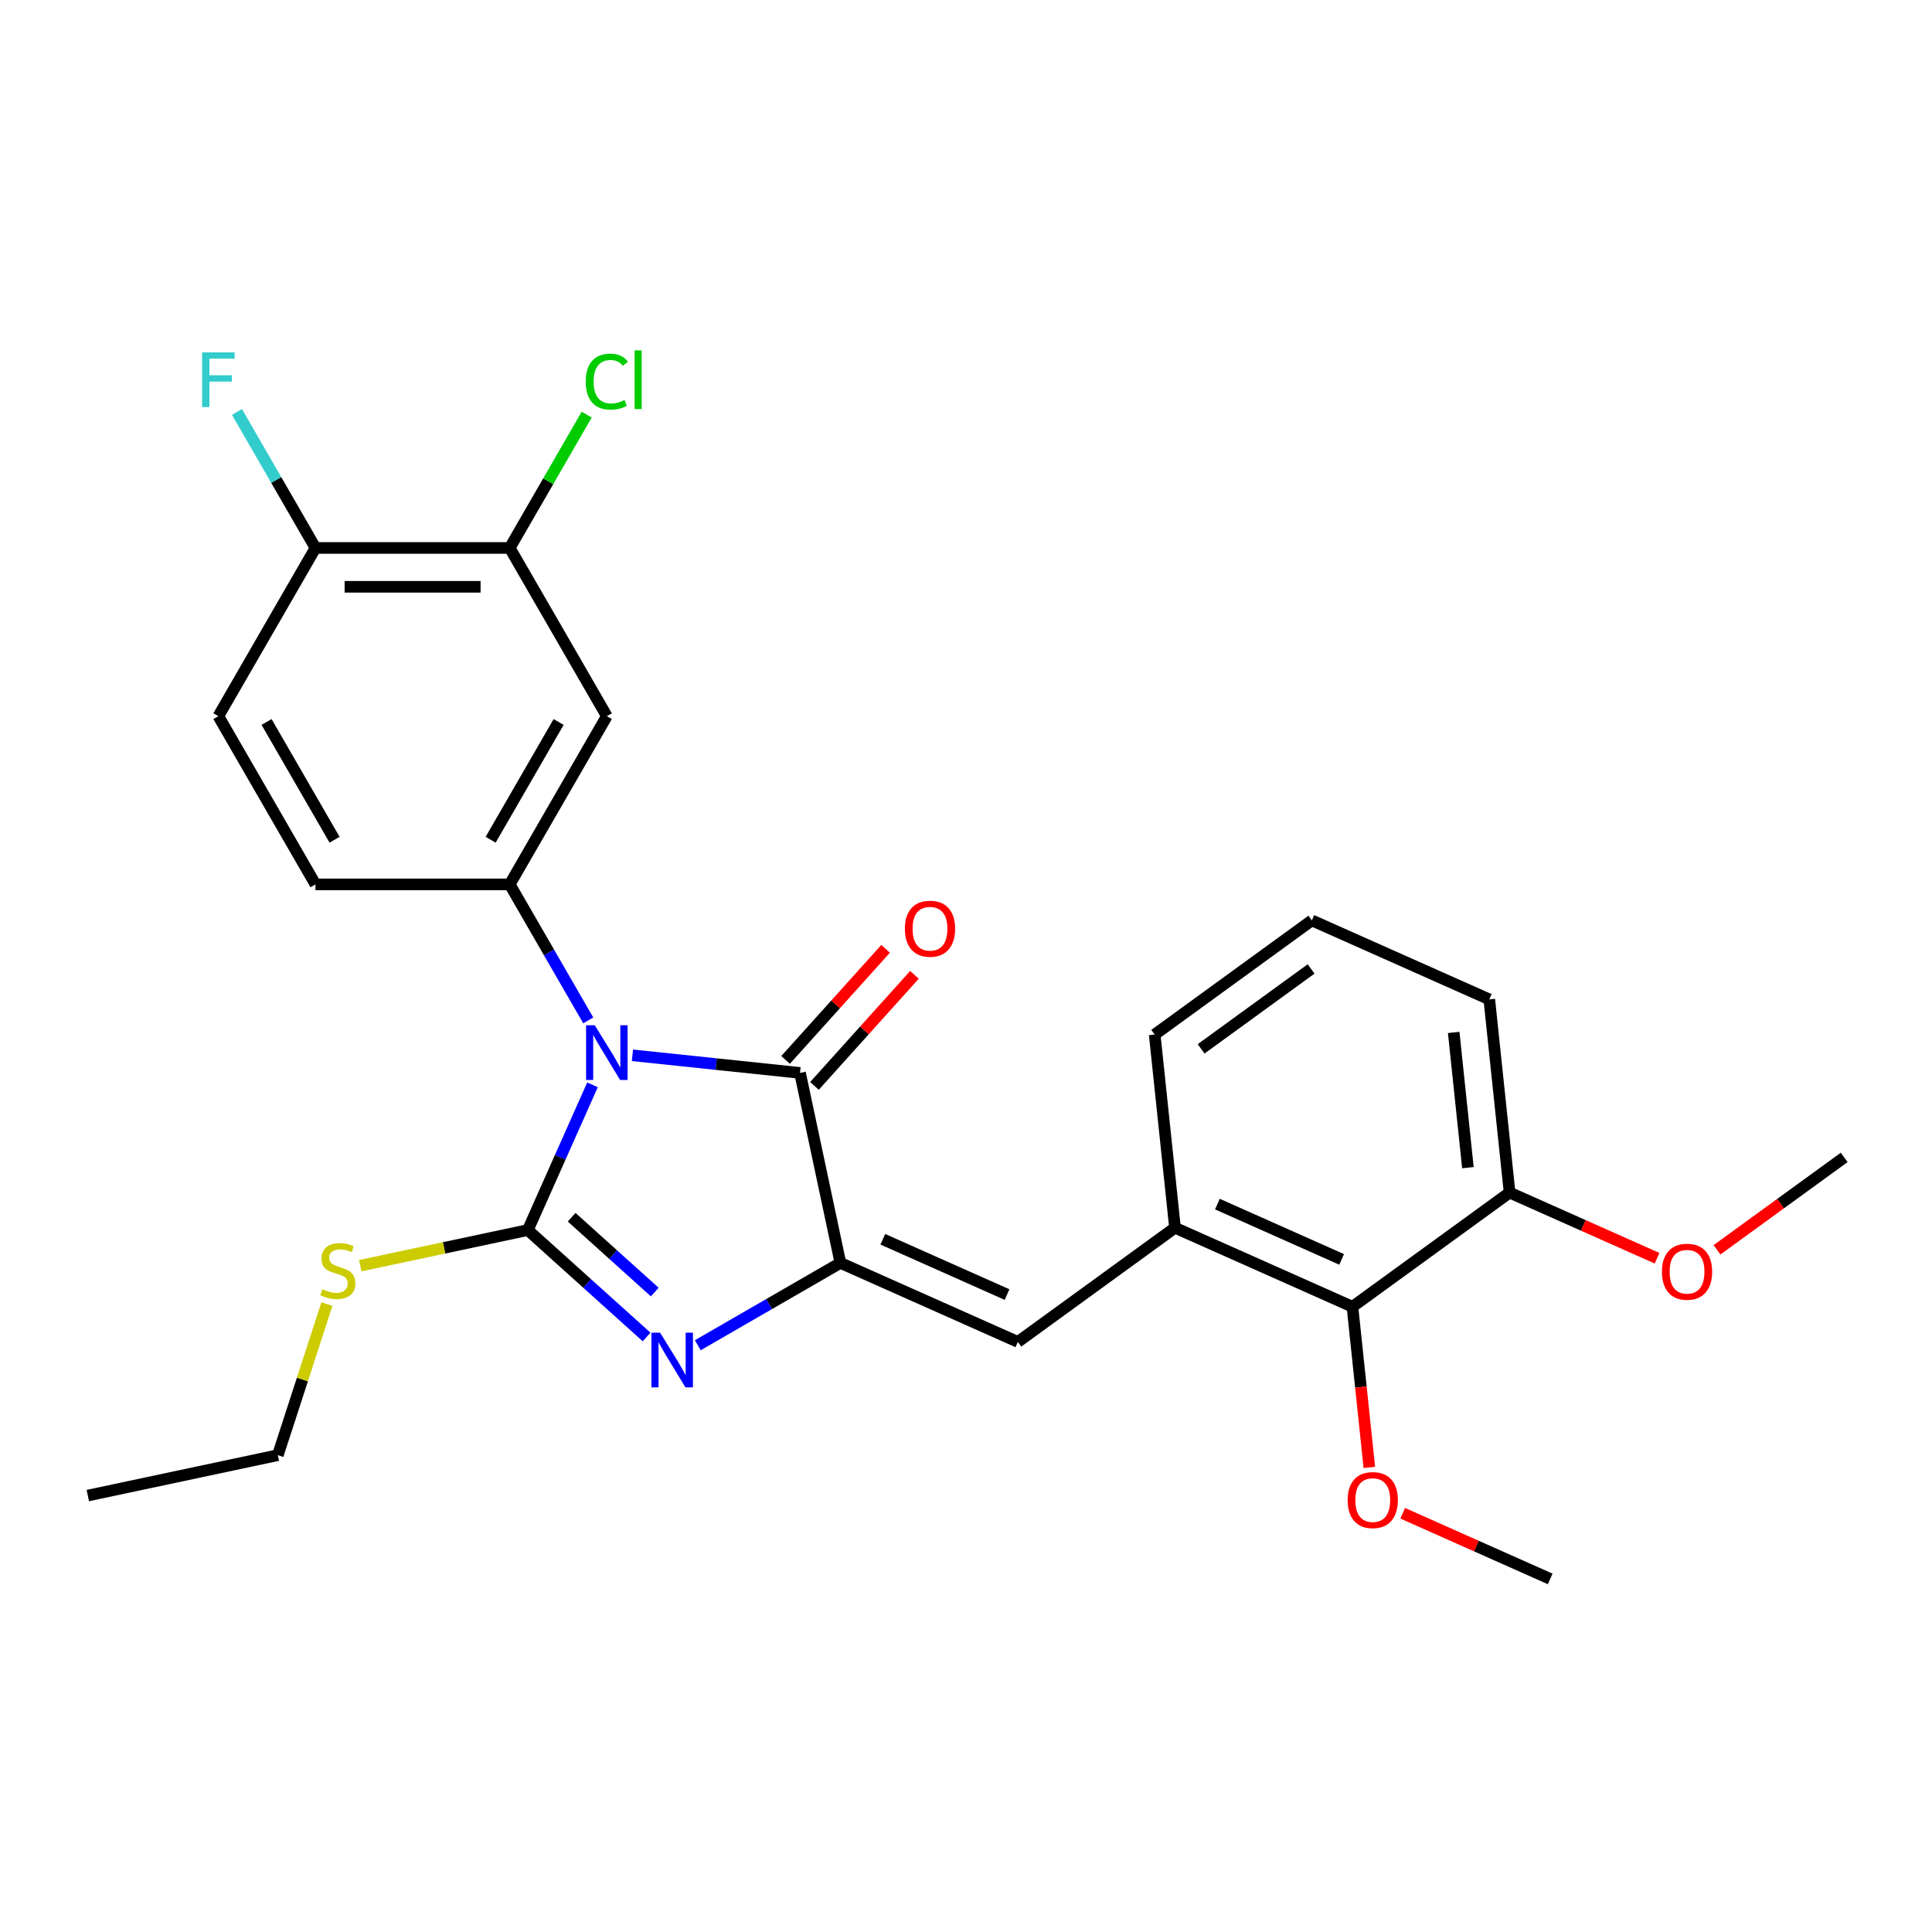 <?xml version='1.0' encoding='iso-8859-1'?>
<svg version='1.1' baseProfile='full'
              xmlns='http://www.w3.org/2000/svg'
                      xmlns:rdkit='http://www.rdkit.org/xml'
                      xmlns:xlink='http://www.w3.org/1999/xlink'
                  xml:space='preserve'
width='1000px' height='1000px' viewBox='0 0 1000 1000'>
<!-- END OF HEADER -->
<rect style='opacity:1.0;fill:#FFFFFF;stroke:none' width='1000' height='1000' x='0' y='0'> </rect>
<path class='bond-2' d='M 327.353,546.22 L 370.721,550.778' style='fill:none;fill-rule:evenodd;stroke:#0000FF;stroke-width:6px;stroke-linecap:butt;stroke-linejoin:miter;stroke-opacity:1' />
<path class='bond-2' d='M 370.721,550.778 L 414.088,555.336' style='fill:none;fill-rule:evenodd;stroke:#000000;stroke-width:6px;stroke-linecap:butt;stroke-linejoin:miter;stroke-opacity:1' />
<path class='bond-3' d='M 304.473,528.154 L 284.152,492.956' style='fill:none;fill-rule:evenodd;stroke:#0000FF;stroke-width:6px;stroke-linecap:butt;stroke-linejoin:miter;stroke-opacity:1' />
<path class='bond-3' d='M 284.152,492.956 L 263.83,457.758' style='fill:none;fill-rule:evenodd;stroke:#000000;stroke-width:6px;stroke-linecap:butt;stroke-linejoin:miter;stroke-opacity:1' />
<path class='bond-27' d='M 306.676,561.501 L 289.942,599.088' style='fill:none;fill-rule:evenodd;stroke:#0000FF;stroke-width:6px;stroke-linecap:butt;stroke-linejoin:miter;stroke-opacity:1' />
<path class='bond-27' d='M 289.942,599.088 L 273.207,636.674' style='fill:none;fill-rule:evenodd;stroke:#000000;stroke-width:6px;stroke-linecap:butt;stroke-linejoin:miter;stroke-opacity:1' />
<path class='bond-1' d='M 273.207,636.674 L 303.938,664.344' style='fill:none;fill-rule:evenodd;stroke:#000000;stroke-width:6px;stroke-linecap:butt;stroke-linejoin:miter;stroke-opacity:1' />
<path class='bond-1' d='M 303.938,664.344 L 334.668,692.015' style='fill:none;fill-rule:evenodd;stroke:#0000FF;stroke-width:6px;stroke-linecap:butt;stroke-linejoin:miter;stroke-opacity:1' />
<path class='bond-1' d='M 295.881,630.032 L 317.392,649.401' style='fill:none;fill-rule:evenodd;stroke:#000000;stroke-width:6px;stroke-linecap:butt;stroke-linejoin:miter;stroke-opacity:1' />
<path class='bond-1' d='M 317.392,649.401 L 338.904,668.77' style='fill:none;fill-rule:evenodd;stroke:#0000FF;stroke-width:6px;stroke-linecap:butt;stroke-linejoin:miter;stroke-opacity:1' />
<path class='bond-11' d='M 273.207,636.674 L 229.833,645.894' style='fill:none;fill-rule:evenodd;stroke:#000000;stroke-width:6px;stroke-linecap:butt;stroke-linejoin:miter;stroke-opacity:1' />
<path class='bond-11' d='M 229.833,645.894 L 186.458,655.113' style='fill:none;fill-rule:evenodd;stroke:#CCCC00;stroke-width:6px;stroke-linecap:butt;stroke-linejoin:miter;stroke-opacity:1' />
<path class='bond-0' d='M 434.991,653.678 L 414.088,555.336' style='fill:none;fill-rule:evenodd;stroke:#000000;stroke-width:6px;stroke-linecap:butt;stroke-linejoin:miter;stroke-opacity:1' />
<path class='bond-4' d='M 434.991,653.678 L 526.838,694.571' style='fill:none;fill-rule:evenodd;stroke:#000000;stroke-width:6px;stroke-linecap:butt;stroke-linejoin:miter;stroke-opacity:1' />
<path class='bond-4' d='M 456.947,641.443 L 521.24,670.068' style='fill:none;fill-rule:evenodd;stroke:#000000;stroke-width:6px;stroke-linecap:butt;stroke-linejoin:miter;stroke-opacity:1' />
<path class='bond-24' d='M 434.991,653.678 L 398.083,674.987' style='fill:none;fill-rule:evenodd;stroke:#000000;stroke-width:6px;stroke-linecap:butt;stroke-linejoin:miter;stroke-opacity:1' />
<path class='bond-24' d='M 398.083,674.987 L 361.175,696.296' style='fill:none;fill-rule:evenodd;stroke:#0000FF;stroke-width:6px;stroke-linecap:butt;stroke-linejoin:miter;stroke-opacity:1' />
<path class='bond-10' d='M 421.559,562.064 L 447.44,533.321' style='fill:none;fill-rule:evenodd;stroke:#000000;stroke-width:6px;stroke-linecap:butt;stroke-linejoin:miter;stroke-opacity:1' />
<path class='bond-10' d='M 447.44,533.321 L 473.32,504.578' style='fill:none;fill-rule:evenodd;stroke:#FF0000;stroke-width:6px;stroke-linecap:butt;stroke-linejoin:miter;stroke-opacity:1' />
<path class='bond-10' d='M 406.616,548.609 L 432.497,519.866' style='fill:none;fill-rule:evenodd;stroke:#000000;stroke-width:6px;stroke-linecap:butt;stroke-linejoin:miter;stroke-opacity:1' />
<path class='bond-10' d='M 432.497,519.866 L 458.377,491.124' style='fill:none;fill-rule:evenodd;stroke:#FF0000;stroke-width:6px;stroke-linecap:butt;stroke-linejoin:miter;stroke-opacity:1' />
<path class='bond-5' d='M 263.83,457.758 L 314.1,370.689' style='fill:none;fill-rule:evenodd;stroke:#000000;stroke-width:6px;stroke-linecap:butt;stroke-linejoin:miter;stroke-opacity:1' />
<path class='bond-5' d='M 253.957,434.644 L 289.145,373.695' style='fill:none;fill-rule:evenodd;stroke:#000000;stroke-width:6px;stroke-linecap:butt;stroke-linejoin:miter;stroke-opacity:1' />
<path class='bond-12' d='M 263.83,457.758 L 163.291,457.758' style='fill:none;fill-rule:evenodd;stroke:#000000;stroke-width:6px;stroke-linecap:butt;stroke-linejoin:miter;stroke-opacity:1' />
<path class='bond-6' d='M 526.838,694.571 L 608.176,635.476' style='fill:none;fill-rule:evenodd;stroke:#000000;stroke-width:6px;stroke-linecap:butt;stroke-linejoin:miter;stroke-opacity:1' />
<path class='bond-7' d='M 314.1,370.689 L 263.83,283.619' style='fill:none;fill-rule:evenodd;stroke:#000000;stroke-width:6px;stroke-linecap:butt;stroke-linejoin:miter;stroke-opacity:1' />
<path class='bond-8' d='M 608.176,635.476 L 700.023,676.369' style='fill:none;fill-rule:evenodd;stroke:#000000;stroke-width:6px;stroke-linecap:butt;stroke-linejoin:miter;stroke-opacity:1' />
<path class='bond-8' d='M 630.132,623.241 L 694.424,651.866' style='fill:none;fill-rule:evenodd;stroke:#000000;stroke-width:6px;stroke-linecap:butt;stroke-linejoin:miter;stroke-opacity:1' />
<path class='bond-14' d='M 608.176,635.476 L 597.667,535.488' style='fill:none;fill-rule:evenodd;stroke:#000000;stroke-width:6px;stroke-linecap:butt;stroke-linejoin:miter;stroke-opacity:1' />
<path class='bond-17' d='M 263.83,283.619 L 283.753,249.111' style='fill:none;fill-rule:evenodd;stroke:#000000;stroke-width:6px;stroke-linecap:butt;stroke-linejoin:miter;stroke-opacity:1' />
<path class='bond-17' d='M 283.753,249.111 L 303.677,214.603' style='fill:none;fill-rule:evenodd;stroke:#00CC00;stroke-width:6px;stroke-linecap:butt;stroke-linejoin:miter;stroke-opacity:1' />
<path class='bond-25' d='M 263.83,283.619 L 163.291,283.619' style='fill:none;fill-rule:evenodd;stroke:#000000;stroke-width:6px;stroke-linecap:butt;stroke-linejoin:miter;stroke-opacity:1' />
<path class='bond-25' d='M 248.749,303.727 L 178.372,303.727' style='fill:none;fill-rule:evenodd;stroke:#000000;stroke-width:6px;stroke-linecap:butt;stroke-linejoin:miter;stroke-opacity:1' />
<path class='bond-9' d='M 700.023,676.369 L 781.361,617.274' style='fill:none;fill-rule:evenodd;stroke:#000000;stroke-width:6px;stroke-linecap:butt;stroke-linejoin:miter;stroke-opacity:1' />
<path class='bond-20' d='M 700.023,676.369 L 704.393,717.946' style='fill:none;fill-rule:evenodd;stroke:#000000;stroke-width:6px;stroke-linecap:butt;stroke-linejoin:miter;stroke-opacity:1' />
<path class='bond-20' d='M 704.393,717.946 L 708.763,759.524' style='fill:none;fill-rule:evenodd;stroke:#FF0000;stroke-width:6px;stroke-linecap:butt;stroke-linejoin:miter;stroke-opacity:1' />
<path class='bond-26' d='M 781.361,617.274 L 770.852,517.285' style='fill:none;fill-rule:evenodd;stroke:#000000;stroke-width:6px;stroke-linecap:butt;stroke-linejoin:miter;stroke-opacity:1' />
<path class='bond-26' d='M 759.787,604.377 L 752.43,534.385' style='fill:none;fill-rule:evenodd;stroke:#000000;stroke-width:6px;stroke-linecap:butt;stroke-linejoin:miter;stroke-opacity:1' />
<path class='bond-29' d='M 781.361,617.274 L 819.527,634.267' style='fill:none;fill-rule:evenodd;stroke:#000000;stroke-width:6px;stroke-linecap:butt;stroke-linejoin:miter;stroke-opacity:1' />
<path class='bond-29' d='M 819.527,634.267 L 857.694,651.259' style='fill:none;fill-rule:evenodd;stroke:#FF0000;stroke-width:6px;stroke-linecap:butt;stroke-linejoin:miter;stroke-opacity:1' />
<path class='bond-21' d='M 169.213,674.971 L 156.505,714.083' style='fill:none;fill-rule:evenodd;stroke:#CCCC00;stroke-width:6px;stroke-linecap:butt;stroke-linejoin:miter;stroke-opacity:1' />
<path class='bond-21' d='M 156.505,714.083 L 143.797,753.196' style='fill:none;fill-rule:evenodd;stroke:#000000;stroke-width:6px;stroke-linecap:butt;stroke-linejoin:miter;stroke-opacity:1' />
<path class='bond-15' d='M 163.291,457.758 L 113.022,370.689' style='fill:none;fill-rule:evenodd;stroke:#000000;stroke-width:6px;stroke-linecap:butt;stroke-linejoin:miter;stroke-opacity:1' />
<path class='bond-15' d='M 173.165,434.644 L 137.976,373.695' style='fill:none;fill-rule:evenodd;stroke:#000000;stroke-width:6px;stroke-linecap:butt;stroke-linejoin:miter;stroke-opacity:1' />
<path class='bond-13' d='M 163.291,283.619 L 113.022,370.689' style='fill:none;fill-rule:evenodd;stroke:#000000;stroke-width:6px;stroke-linecap:butt;stroke-linejoin:miter;stroke-opacity:1' />
<path class='bond-18' d='M 163.291,283.619 L 142.97,248.421' style='fill:none;fill-rule:evenodd;stroke:#000000;stroke-width:6px;stroke-linecap:butt;stroke-linejoin:miter;stroke-opacity:1' />
<path class='bond-18' d='M 142.97,248.421 L 122.648,213.223' style='fill:none;fill-rule:evenodd;stroke:#33CCCC;stroke-width:6px;stroke-linecap:butt;stroke-linejoin:miter;stroke-opacity:1' />
<path class='bond-19' d='M 597.667,535.488 L 679.005,476.392' style='fill:none;fill-rule:evenodd;stroke:#000000;stroke-width:6px;stroke-linecap:butt;stroke-linejoin:miter;stroke-opacity:1' />
<path class='bond-19' d='M 621.687,542.891 L 678.623,501.524' style='fill:none;fill-rule:evenodd;stroke:#000000;stroke-width:6px;stroke-linecap:butt;stroke-linejoin:miter;stroke-opacity:1' />
<path class='bond-16' d='M 770.852,517.285 L 679.005,476.392' style='fill:none;fill-rule:evenodd;stroke:#000000;stroke-width:6px;stroke-linecap:butt;stroke-linejoin:miter;stroke-opacity:1' />
<path class='bond-22' d='M 726.046,783.264 L 764.212,800.257' style='fill:none;fill-rule:evenodd;stroke:#FF0000;stroke-width:6px;stroke-linecap:butt;stroke-linejoin:miter;stroke-opacity:1' />
<path class='bond-22' d='M 764.212,800.257 L 802.379,817.25' style='fill:none;fill-rule:evenodd;stroke:#000000;stroke-width:6px;stroke-linecap:butt;stroke-linejoin:miter;stroke-opacity:1' />
<path class='bond-23' d='M 143.797,753.196 L 45.455,774.099' style='fill:none;fill-rule:evenodd;stroke:#000000;stroke-width:6px;stroke-linecap:butt;stroke-linejoin:miter;stroke-opacity:1' />
<path class='bond-28' d='M 888.721,646.895 L 921.633,622.983' style='fill:none;fill-rule:evenodd;stroke:#FF0000;stroke-width:6px;stroke-linecap:butt;stroke-linejoin:miter;stroke-opacity:1' />
<path class='bond-28' d='M 921.633,622.983 L 954.545,599.071' style='fill:none;fill-rule:evenodd;stroke:#000000;stroke-width:6px;stroke-linecap:butt;stroke-linejoin:miter;stroke-opacity:1' />
<path  class='atom-0' d='M 307.84 530.667
L 317.12 545.667
Q 318.04 547.147, 319.52 549.827
Q 321 552.507, 321.08 552.667
L 321.08 530.667
L 324.84 530.667
L 324.84 558.987
L 320.96 558.987
L 311 542.587
Q 309.84 540.667, 308.6 538.467
Q 307.4 536.267, 307.04 535.587
L 307.04 558.987
L 303.36 558.987
L 303.36 530.667
L 307.84 530.667
' fill='#0000FF'/>
<path  class='atom-3' d='M 341.662 689.788
L 350.942 704.788
Q 351.862 706.268, 353.342 708.948
Q 354.822 711.628, 354.902 711.788
L 354.902 689.788
L 358.662 689.788
L 358.662 718.108
L 354.782 718.108
L 344.822 701.708
Q 343.662 699.788, 342.422 697.588
Q 341.222 695.388, 340.862 694.708
L 340.862 718.108
L 337.182 718.108
L 337.182 689.788
L 341.662 689.788
' fill='#0000FF'/>
<path  class='atom-12' d='M 468.362 480.701
Q 468.362 473.901, 471.722 470.101
Q 475.082 466.301, 481.362 466.301
Q 487.642 466.301, 491.002 470.101
Q 494.362 473.901, 494.362 480.701
Q 494.362 487.581, 490.962 491.501
Q 487.562 495.381, 481.362 495.381
Q 475.122 495.381, 471.722 491.501
Q 468.362 487.621, 468.362 480.701
M 481.362 492.181
Q 485.682 492.181, 488.002 489.301
Q 490.362 486.381, 490.362 480.701
Q 490.362 475.141, 488.002 472.341
Q 485.682 469.501, 481.362 469.501
Q 477.042 469.501, 474.682 472.301
Q 472.362 475.101, 472.362 480.701
Q 472.362 486.421, 474.682 489.301
Q 477.042 492.181, 481.362 492.181
' fill='#FF0000'/>
<path  class='atom-13' d='M 166.865 667.297
Q 167.185 667.417, 168.505 667.977
Q 169.825 668.537, 171.265 668.897
Q 172.745 669.217, 174.185 669.217
Q 176.865 669.217, 178.425 667.937
Q 179.985 666.617, 179.985 664.337
Q 179.985 662.777, 179.185 661.817
Q 178.425 660.857, 177.225 660.337
Q 176.025 659.817, 174.025 659.217
Q 171.505 658.457, 169.985 657.737
Q 168.505 657.017, 167.425 655.497
Q 166.385 653.977, 166.385 651.417
Q 166.385 647.857, 168.785 645.657
Q 171.225 643.457, 176.025 643.457
Q 179.305 643.457, 183.025 645.017
L 182.105 648.097
Q 178.705 646.697, 176.145 646.697
Q 173.385 646.697, 171.865 647.857
Q 170.345 648.977, 170.385 650.937
Q 170.385 652.457, 171.145 653.377
Q 171.945 654.297, 173.065 654.817
Q 174.225 655.337, 176.145 655.937
Q 178.705 656.737, 180.225 657.537
Q 181.745 658.337, 182.825 659.977
Q 183.945 661.577, 183.945 664.337
Q 183.945 668.257, 181.305 670.377
Q 178.705 672.457, 174.345 672.457
Q 171.825 672.457, 169.905 671.897
Q 168.025 671.377, 165.785 670.457
L 166.865 667.297
' fill='#CCCC00'/>
<path  class='atom-19' d='M 303.18 197.53
Q 303.18 190.49, 306.46 186.81
Q 309.78 183.09, 316.06 183.09
Q 321.9 183.09, 325.02 187.21
L 322.38 189.37
Q 320.1 186.37, 316.06 186.37
Q 311.78 186.37, 309.5 189.25
Q 307.26 192.09, 307.26 197.53
Q 307.26 203.13, 309.58 206.01
Q 311.94 208.89, 316.5 208.89
Q 319.62 208.89, 323.26 207.01
L 324.38 210.01
Q 322.9 210.97, 320.66 211.53
Q 318.42 212.09, 315.94 212.09
Q 309.78 212.09, 306.46 208.33
Q 303.18 204.57, 303.18 197.53
' fill='#00CC00'/>
<path  class='atom-19' d='M 328.46 181.37
L 332.14 181.37
L 332.14 211.73
L 328.46 211.73
L 328.46 181.37
' fill='#00CC00'/>
<path  class='atom-20' d='M 104.602 182.39
L 121.442 182.39
L 121.442 185.63
L 108.402 185.63
L 108.402 194.23
L 120.002 194.23
L 120.002 197.51
L 108.402 197.51
L 108.402 210.71
L 104.602 210.71
L 104.602 182.39
' fill='#33CCCC'/>
<path  class='atom-22' d='M 697.532 776.437
Q 697.532 769.637, 700.892 765.837
Q 704.252 762.037, 710.532 762.037
Q 716.812 762.037, 720.172 765.837
Q 723.532 769.637, 723.532 776.437
Q 723.532 783.317, 720.132 787.237
Q 716.732 791.117, 710.532 791.117
Q 704.292 791.117, 700.892 787.237
Q 697.532 783.357, 697.532 776.437
M 710.532 787.917
Q 714.852 787.917, 717.172 785.037
Q 719.532 782.117, 719.532 776.437
Q 719.532 770.877, 717.172 768.077
Q 714.852 765.237, 710.532 765.237
Q 706.212 765.237, 703.852 768.037
Q 701.532 770.837, 701.532 776.437
Q 701.532 782.157, 703.852 785.037
Q 706.212 787.917, 710.532 787.917
' fill='#FF0000'/>
<path  class='atom-26' d='M 860.208 658.246
Q 860.208 651.446, 863.568 647.646
Q 866.928 643.846, 873.208 643.846
Q 879.488 643.846, 882.848 647.646
Q 886.208 651.446, 886.208 658.246
Q 886.208 665.126, 882.808 669.046
Q 879.408 672.926, 873.208 672.926
Q 866.968 672.926, 863.568 669.046
Q 860.208 665.166, 860.208 658.246
M 873.208 669.726
Q 877.528 669.726, 879.848 666.846
Q 882.208 663.926, 882.208 658.246
Q 882.208 652.686, 879.848 649.886
Q 877.528 647.046, 873.208 647.046
Q 868.888 647.046, 866.528 649.846
Q 864.208 652.646, 864.208 658.246
Q 864.208 663.966, 866.528 666.846
Q 868.888 669.726, 873.208 669.726
' fill='#FF0000'/>
</svg>
